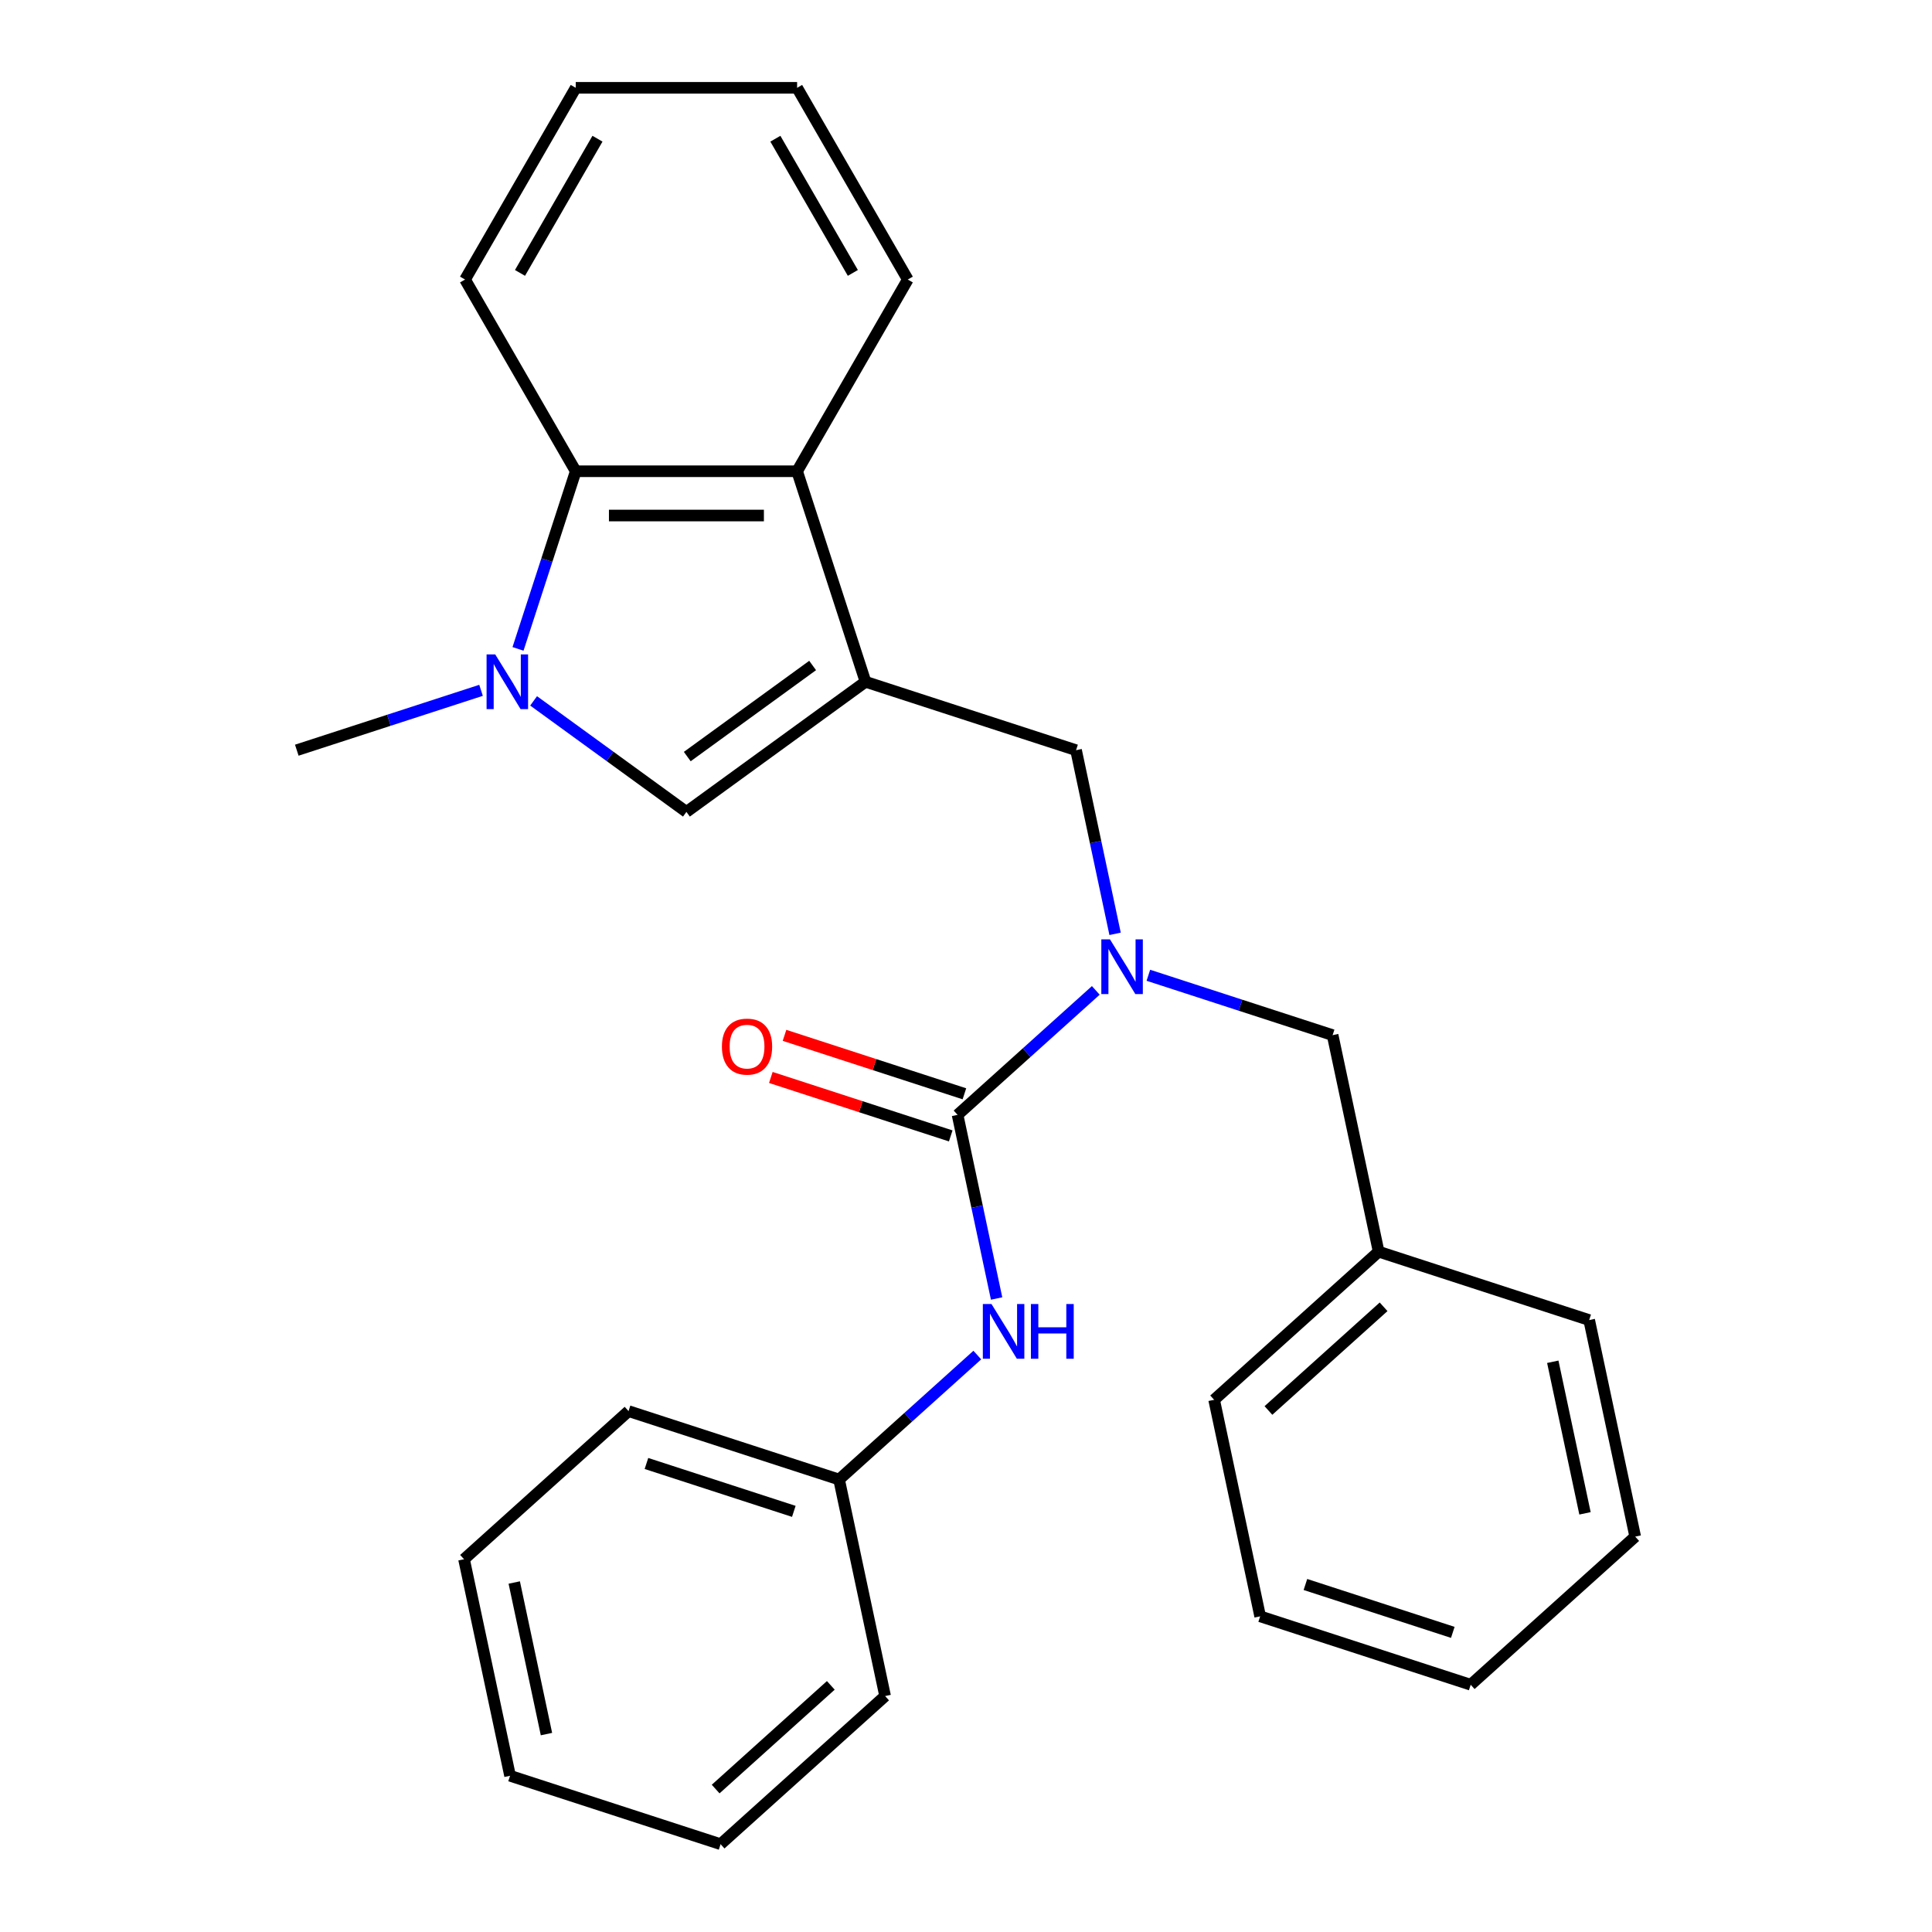<?xml version='1.0' encoding='iso-8859-1'?>
<svg version='1.1' baseProfile='full'
              xmlns='http://www.w3.org/2000/svg'
                      xmlns:rdkit='http://www.rdkit.org/xml'
                      xmlns:xlink='http://www.w3.org/1999/xlink'
                  xml:space='preserve'
width='1000px' height='1000px' viewBox='0 0 1000 1000'>
<!-- END OF HEADER -->
<rect style='opacity:1.0;fill:#FFFFFF;stroke:none' width='1000' height='1000' x='0' y='0'> </rect>
<path class='bond-2' d='M 447.99,352.891 L 355.291,420.241' style='fill:none;fill-rule:evenodd;stroke:#000000;stroke-width:6px;stroke-linecap:butt;stroke-linejoin:miter;stroke-opacity:1' />
<path class='bond-2' d='M 420.616,344.454 L 355.726,391.599' style='fill:none;fill-rule:evenodd;stroke:#000000;stroke-width:6px;stroke-linecap:butt;stroke-linejoin:miter;stroke-opacity:1' />
<path class='bond-4' d='M 447.99,352.891 L 412.582,243.917' style='fill:none;fill-rule:evenodd;stroke:#000000;stroke-width:6px;stroke-linecap:butt;stroke-linejoin:miter;stroke-opacity:1' />
<path class='bond-6' d='M 447.99,352.891 L 556.965,388.299' style='fill:none;fill-rule:evenodd;stroke:#000000;stroke-width:6px;stroke-linecap:butt;stroke-linejoin:miter;stroke-opacity:1' />
<path class='bond-0' d='M 276.197,362.775 L 315.744,391.508' style='fill:none;fill-rule:evenodd;stroke:#0000FF;stroke-width:6px;stroke-linecap:butt;stroke-linejoin:miter;stroke-opacity:1' />
<path class='bond-0' d='M 315.744,391.508 L 355.291,420.241' style='fill:none;fill-rule:evenodd;stroke:#000000;stroke-width:6px;stroke-linecap:butt;stroke-linejoin:miter;stroke-opacity:1' />
<path class='bond-11' d='M 248.988,357.311 L 201.303,372.805' style='fill:none;fill-rule:evenodd;stroke:#0000FF;stroke-width:6px;stroke-linecap:butt;stroke-linejoin:miter;stroke-opacity:1' />
<path class='bond-11' d='M 201.303,372.805 L 153.618,388.299' style='fill:none;fill-rule:evenodd;stroke:#000000;stroke-width:6px;stroke-linecap:butt;stroke-linejoin:miter;stroke-opacity:1' />
<path class='bond-27' d='M 268.124,335.866 L 283.062,289.892' style='fill:none;fill-rule:evenodd;stroke:#0000FF;stroke-width:6px;stroke-linecap:butt;stroke-linejoin:miter;stroke-opacity:1' />
<path class='bond-27' d='M 283.062,289.892 L 298,243.917' style='fill:none;fill-rule:evenodd;stroke:#000000;stroke-width:6px;stroke-linecap:butt;stroke-linejoin:miter;stroke-opacity:1' />
<path class='bond-1' d='M 495.636,577.048 L 531.41,544.837' style='fill:none;fill-rule:evenodd;stroke:#000000;stroke-width:6px;stroke-linecap:butt;stroke-linejoin:miter;stroke-opacity:1' />
<path class='bond-1' d='M 531.41,544.837 L 567.183,512.627' style='fill:none;fill-rule:evenodd;stroke:#0000FF;stroke-width:6px;stroke-linecap:butt;stroke-linejoin:miter;stroke-opacity:1' />
<path class='bond-7' d='M 495.636,577.048 L 505.738,624.575' style='fill:none;fill-rule:evenodd;stroke:#000000;stroke-width:6px;stroke-linecap:butt;stroke-linejoin:miter;stroke-opacity:1' />
<path class='bond-7' d='M 505.738,624.575 L 515.841,672.102' style='fill:none;fill-rule:evenodd;stroke:#0000FF;stroke-width:6px;stroke-linecap:butt;stroke-linejoin:miter;stroke-opacity:1' />
<path class='bond-8' d='M 499.177,566.15 L 452.622,551.024' style='fill:none;fill-rule:evenodd;stroke:#000000;stroke-width:6px;stroke-linecap:butt;stroke-linejoin:miter;stroke-opacity:1' />
<path class='bond-8' d='M 452.622,551.024 L 406.067,535.897' style='fill:none;fill-rule:evenodd;stroke:#FF0000;stroke-width:6px;stroke-linecap:butt;stroke-linejoin:miter;stroke-opacity:1' />
<path class='bond-8' d='M 492.096,587.945 L 445.541,572.819' style='fill:none;fill-rule:evenodd;stroke:#000000;stroke-width:6px;stroke-linecap:butt;stroke-linejoin:miter;stroke-opacity:1' />
<path class='bond-8' d='M 445.541,572.819 L 398.986,557.692' style='fill:none;fill-rule:evenodd;stroke:#FF0000;stroke-width:6px;stroke-linecap:butt;stroke-linejoin:miter;stroke-opacity:1' />
<path class='bond-3' d='M 577.169,483.353 L 567.067,435.826' style='fill:none;fill-rule:evenodd;stroke:#0000FF;stroke-width:6px;stroke-linecap:butt;stroke-linejoin:miter;stroke-opacity:1' />
<path class='bond-3' d='M 567.067,435.826 L 556.965,388.299' style='fill:none;fill-rule:evenodd;stroke:#000000;stroke-width:6px;stroke-linecap:butt;stroke-linejoin:miter;stroke-opacity:1' />
<path class='bond-9' d='M 594.392,504.798 L 642.077,520.291' style='fill:none;fill-rule:evenodd;stroke:#0000FF;stroke-width:6px;stroke-linecap:butt;stroke-linejoin:miter;stroke-opacity:1' />
<path class='bond-9' d='M 642.077,520.291 L 689.762,535.785' style='fill:none;fill-rule:evenodd;stroke:#000000;stroke-width:6px;stroke-linecap:butt;stroke-linejoin:miter;stroke-opacity:1' />
<path class='bond-5' d='M 412.582,243.917 L 298,243.917' style='fill:none;fill-rule:evenodd;stroke:#000000;stroke-width:6px;stroke-linecap:butt;stroke-linejoin:miter;stroke-opacity:1' />
<path class='bond-5' d='M 395.395,266.833 L 315.188,266.833' style='fill:none;fill-rule:evenodd;stroke:#000000;stroke-width:6px;stroke-linecap:butt;stroke-linejoin:miter;stroke-opacity:1' />
<path class='bond-13' d='M 412.582,243.917 L 469.874,144.686' style='fill:none;fill-rule:evenodd;stroke:#000000;stroke-width:6px;stroke-linecap:butt;stroke-linejoin:miter;stroke-opacity:1' />
<path class='bond-14' d='M 298,243.917 L 240.709,144.686' style='fill:none;fill-rule:evenodd;stroke:#000000;stroke-width:6px;stroke-linecap:butt;stroke-linejoin:miter;stroke-opacity:1' />
<path class='bond-10' d='M 505.855,701.376 L 470.081,733.586' style='fill:none;fill-rule:evenodd;stroke:#0000FF;stroke-width:6px;stroke-linecap:butt;stroke-linejoin:miter;stroke-opacity:1' />
<path class='bond-10' d='M 470.081,733.586 L 434.308,765.797' style='fill:none;fill-rule:evenodd;stroke:#000000;stroke-width:6px;stroke-linecap:butt;stroke-linejoin:miter;stroke-opacity:1' />
<path class='bond-12' d='M 689.762,535.785 L 713.585,647.863' style='fill:none;fill-rule:evenodd;stroke:#000000;stroke-width:6px;stroke-linecap:butt;stroke-linejoin:miter;stroke-opacity:1' />
<path class='bond-15' d='M 434.308,765.797 L 325.334,730.389' style='fill:none;fill-rule:evenodd;stroke:#000000;stroke-width:6px;stroke-linecap:butt;stroke-linejoin:miter;stroke-opacity:1' />
<path class='bond-15' d='M 410.88,782.28 L 334.598,757.495' style='fill:none;fill-rule:evenodd;stroke:#000000;stroke-width:6px;stroke-linecap:butt;stroke-linejoin:miter;stroke-opacity:1' />
<path class='bond-16' d='M 434.308,765.797 L 458.131,877.875' style='fill:none;fill-rule:evenodd;stroke:#000000;stroke-width:6px;stroke-linecap:butt;stroke-linejoin:miter;stroke-opacity:1' />
<path class='bond-17' d='M 713.585,647.863 L 628.433,724.534' style='fill:none;fill-rule:evenodd;stroke:#000000;stroke-width:6px;stroke-linecap:butt;stroke-linejoin:miter;stroke-opacity:1' />
<path class='bond-17' d='M 716.146,676.394 L 656.54,730.064' style='fill:none;fill-rule:evenodd;stroke:#000000;stroke-width:6px;stroke-linecap:butt;stroke-linejoin:miter;stroke-opacity:1' />
<path class='bond-18' d='M 713.585,647.863 L 822.559,683.271' style='fill:none;fill-rule:evenodd;stroke:#000000;stroke-width:6px;stroke-linecap:butt;stroke-linejoin:miter;stroke-opacity:1' />
<path class='bond-19' d='M 469.874,144.686 L 412.582,45.455' style='fill:none;fill-rule:evenodd;stroke:#000000;stroke-width:6px;stroke-linecap:butt;stroke-linejoin:miter;stroke-opacity:1' />
<path class='bond-19' d='M 441.434,141.259 L 401.33,71.797' style='fill:none;fill-rule:evenodd;stroke:#000000;stroke-width:6px;stroke-linecap:butt;stroke-linejoin:miter;stroke-opacity:1' />
<path class='bond-28' d='M 240.709,144.686 L 298,45.455' style='fill:none;fill-rule:evenodd;stroke:#000000;stroke-width:6px;stroke-linecap:butt;stroke-linejoin:miter;stroke-opacity:1' />
<path class='bond-28' d='M 269.149,141.259 L 309.253,71.797' style='fill:none;fill-rule:evenodd;stroke:#000000;stroke-width:6px;stroke-linecap:butt;stroke-linejoin:miter;stroke-opacity:1' />
<path class='bond-22' d='M 325.334,730.389 L 240.183,807.059' style='fill:none;fill-rule:evenodd;stroke:#000000;stroke-width:6px;stroke-linecap:butt;stroke-linejoin:miter;stroke-opacity:1' />
<path class='bond-23' d='M 458.131,877.875 L 372.98,954.545' style='fill:none;fill-rule:evenodd;stroke:#000000;stroke-width:6px;stroke-linecap:butt;stroke-linejoin:miter;stroke-opacity:1' />
<path class='bond-23' d='M 430.024,872.345 L 370.418,926.015' style='fill:none;fill-rule:evenodd;stroke:#000000;stroke-width:6px;stroke-linecap:butt;stroke-linejoin:miter;stroke-opacity:1' />
<path class='bond-24' d='M 628.433,724.534 L 652.256,836.612' style='fill:none;fill-rule:evenodd;stroke:#000000;stroke-width:6px;stroke-linecap:butt;stroke-linejoin:miter;stroke-opacity:1' />
<path class='bond-21' d='M 822.559,683.271 L 846.382,795.35' style='fill:none;fill-rule:evenodd;stroke:#000000;stroke-width:6px;stroke-linecap:butt;stroke-linejoin:miter;stroke-opacity:1' />
<path class='bond-21' d='M 803.717,704.848 L 820.393,783.303' style='fill:none;fill-rule:evenodd;stroke:#000000;stroke-width:6px;stroke-linecap:butt;stroke-linejoin:miter;stroke-opacity:1' />
<path class='bond-20' d='M 412.582,45.455 L 298,45.455' style='fill:none;fill-rule:evenodd;stroke:#000000;stroke-width:6px;stroke-linecap:butt;stroke-linejoin:miter;stroke-opacity:1' />
<path class='bond-25' d='M 846.382,795.35 L 761.231,872.02' style='fill:none;fill-rule:evenodd;stroke:#000000;stroke-width:6px;stroke-linecap:butt;stroke-linejoin:miter;stroke-opacity:1' />
<path class='bond-30' d='M 240.183,807.059 L 264.006,919.138' style='fill:none;fill-rule:evenodd;stroke:#000000;stroke-width:6px;stroke-linecap:butt;stroke-linejoin:miter;stroke-opacity:1' />
<path class='bond-30' d='M 266.172,819.106 L 282.848,897.561' style='fill:none;fill-rule:evenodd;stroke:#000000;stroke-width:6px;stroke-linecap:butt;stroke-linejoin:miter;stroke-opacity:1' />
<path class='bond-26' d='M 372.98,954.545 L 264.006,919.138' style='fill:none;fill-rule:evenodd;stroke:#000000;stroke-width:6px;stroke-linecap:butt;stroke-linejoin:miter;stroke-opacity:1' />
<path class='bond-29' d='M 652.256,836.612 L 761.231,872.02' style='fill:none;fill-rule:evenodd;stroke:#000000;stroke-width:6px;stroke-linecap:butt;stroke-linejoin:miter;stroke-opacity:1' />
<path class='bond-29' d='M 675.684,820.129 L 751.966,844.914' style='fill:none;fill-rule:evenodd;stroke:#000000;stroke-width:6px;stroke-linecap:butt;stroke-linejoin:miter;stroke-opacity:1' />
<path  class='atom-1' d='M 256.332 338.731
L 265.612 353.731
Q 266.532 355.211, 268.012 357.891
Q 269.492 360.571, 269.572 360.731
L 269.572 338.731
L 273.332 338.731
L 273.332 367.051
L 269.452 367.051
L 259.492 350.651
Q 258.332 348.731, 257.092 346.531
Q 255.892 344.331, 255.532 343.651
L 255.532 367.051
L 251.852 367.051
L 251.852 338.731
L 256.332 338.731
' fill='#0000FF'/>
<path  class='atom-4' d='M 574.527 486.217
L 583.807 501.217
Q 584.727 502.697, 586.207 505.377
Q 587.687 508.057, 587.767 508.217
L 587.767 486.217
L 591.527 486.217
L 591.527 514.537
L 587.647 514.537
L 577.687 498.137
Q 576.527 496.217, 575.287 494.017
Q 574.087 491.817, 573.727 491.137
L 573.727 514.537
L 570.047 514.537
L 570.047 486.217
L 574.527 486.217
' fill='#0000FF'/>
<path  class='atom-8' d='M 513.199 674.966
L 522.479 689.966
Q 523.399 691.446, 524.879 694.126
Q 526.359 696.806, 526.439 696.966
L 526.439 674.966
L 530.199 674.966
L 530.199 703.286
L 526.319 703.286
L 516.359 686.886
Q 515.199 684.966, 513.959 682.766
Q 512.759 680.566, 512.399 679.886
L 512.399 703.286
L 508.719 703.286
L 508.719 674.966
L 513.199 674.966
' fill='#0000FF'/>
<path  class='atom-8' d='M 533.599 674.966
L 537.439 674.966
L 537.439 687.006
L 551.919 687.006
L 551.919 674.966
L 555.759 674.966
L 555.759 703.286
L 551.919 703.286
L 551.919 690.206
L 537.439 690.206
L 537.439 703.286
L 533.599 703.286
L 533.599 674.966
' fill='#0000FF'/>
<path  class='atom-9' d='M 373.662 541.72
Q 373.662 534.92, 377.022 531.12
Q 380.382 527.32, 386.662 527.32
Q 392.942 527.32, 396.302 531.12
Q 399.662 534.92, 399.662 541.72
Q 399.662 548.6, 396.262 552.52
Q 392.862 556.4, 386.662 556.4
Q 380.422 556.4, 377.022 552.52
Q 373.662 548.64, 373.662 541.72
M 386.662 553.2
Q 390.982 553.2, 393.302 550.32
Q 395.662 547.4, 395.662 541.72
Q 395.662 536.16, 393.302 533.36
Q 390.982 530.52, 386.662 530.52
Q 382.342 530.52, 379.982 533.32
Q 377.662 536.12, 377.662 541.72
Q 377.662 547.44, 379.982 550.32
Q 382.342 553.2, 386.662 553.2
' fill='#FF0000'/>
</svg>
